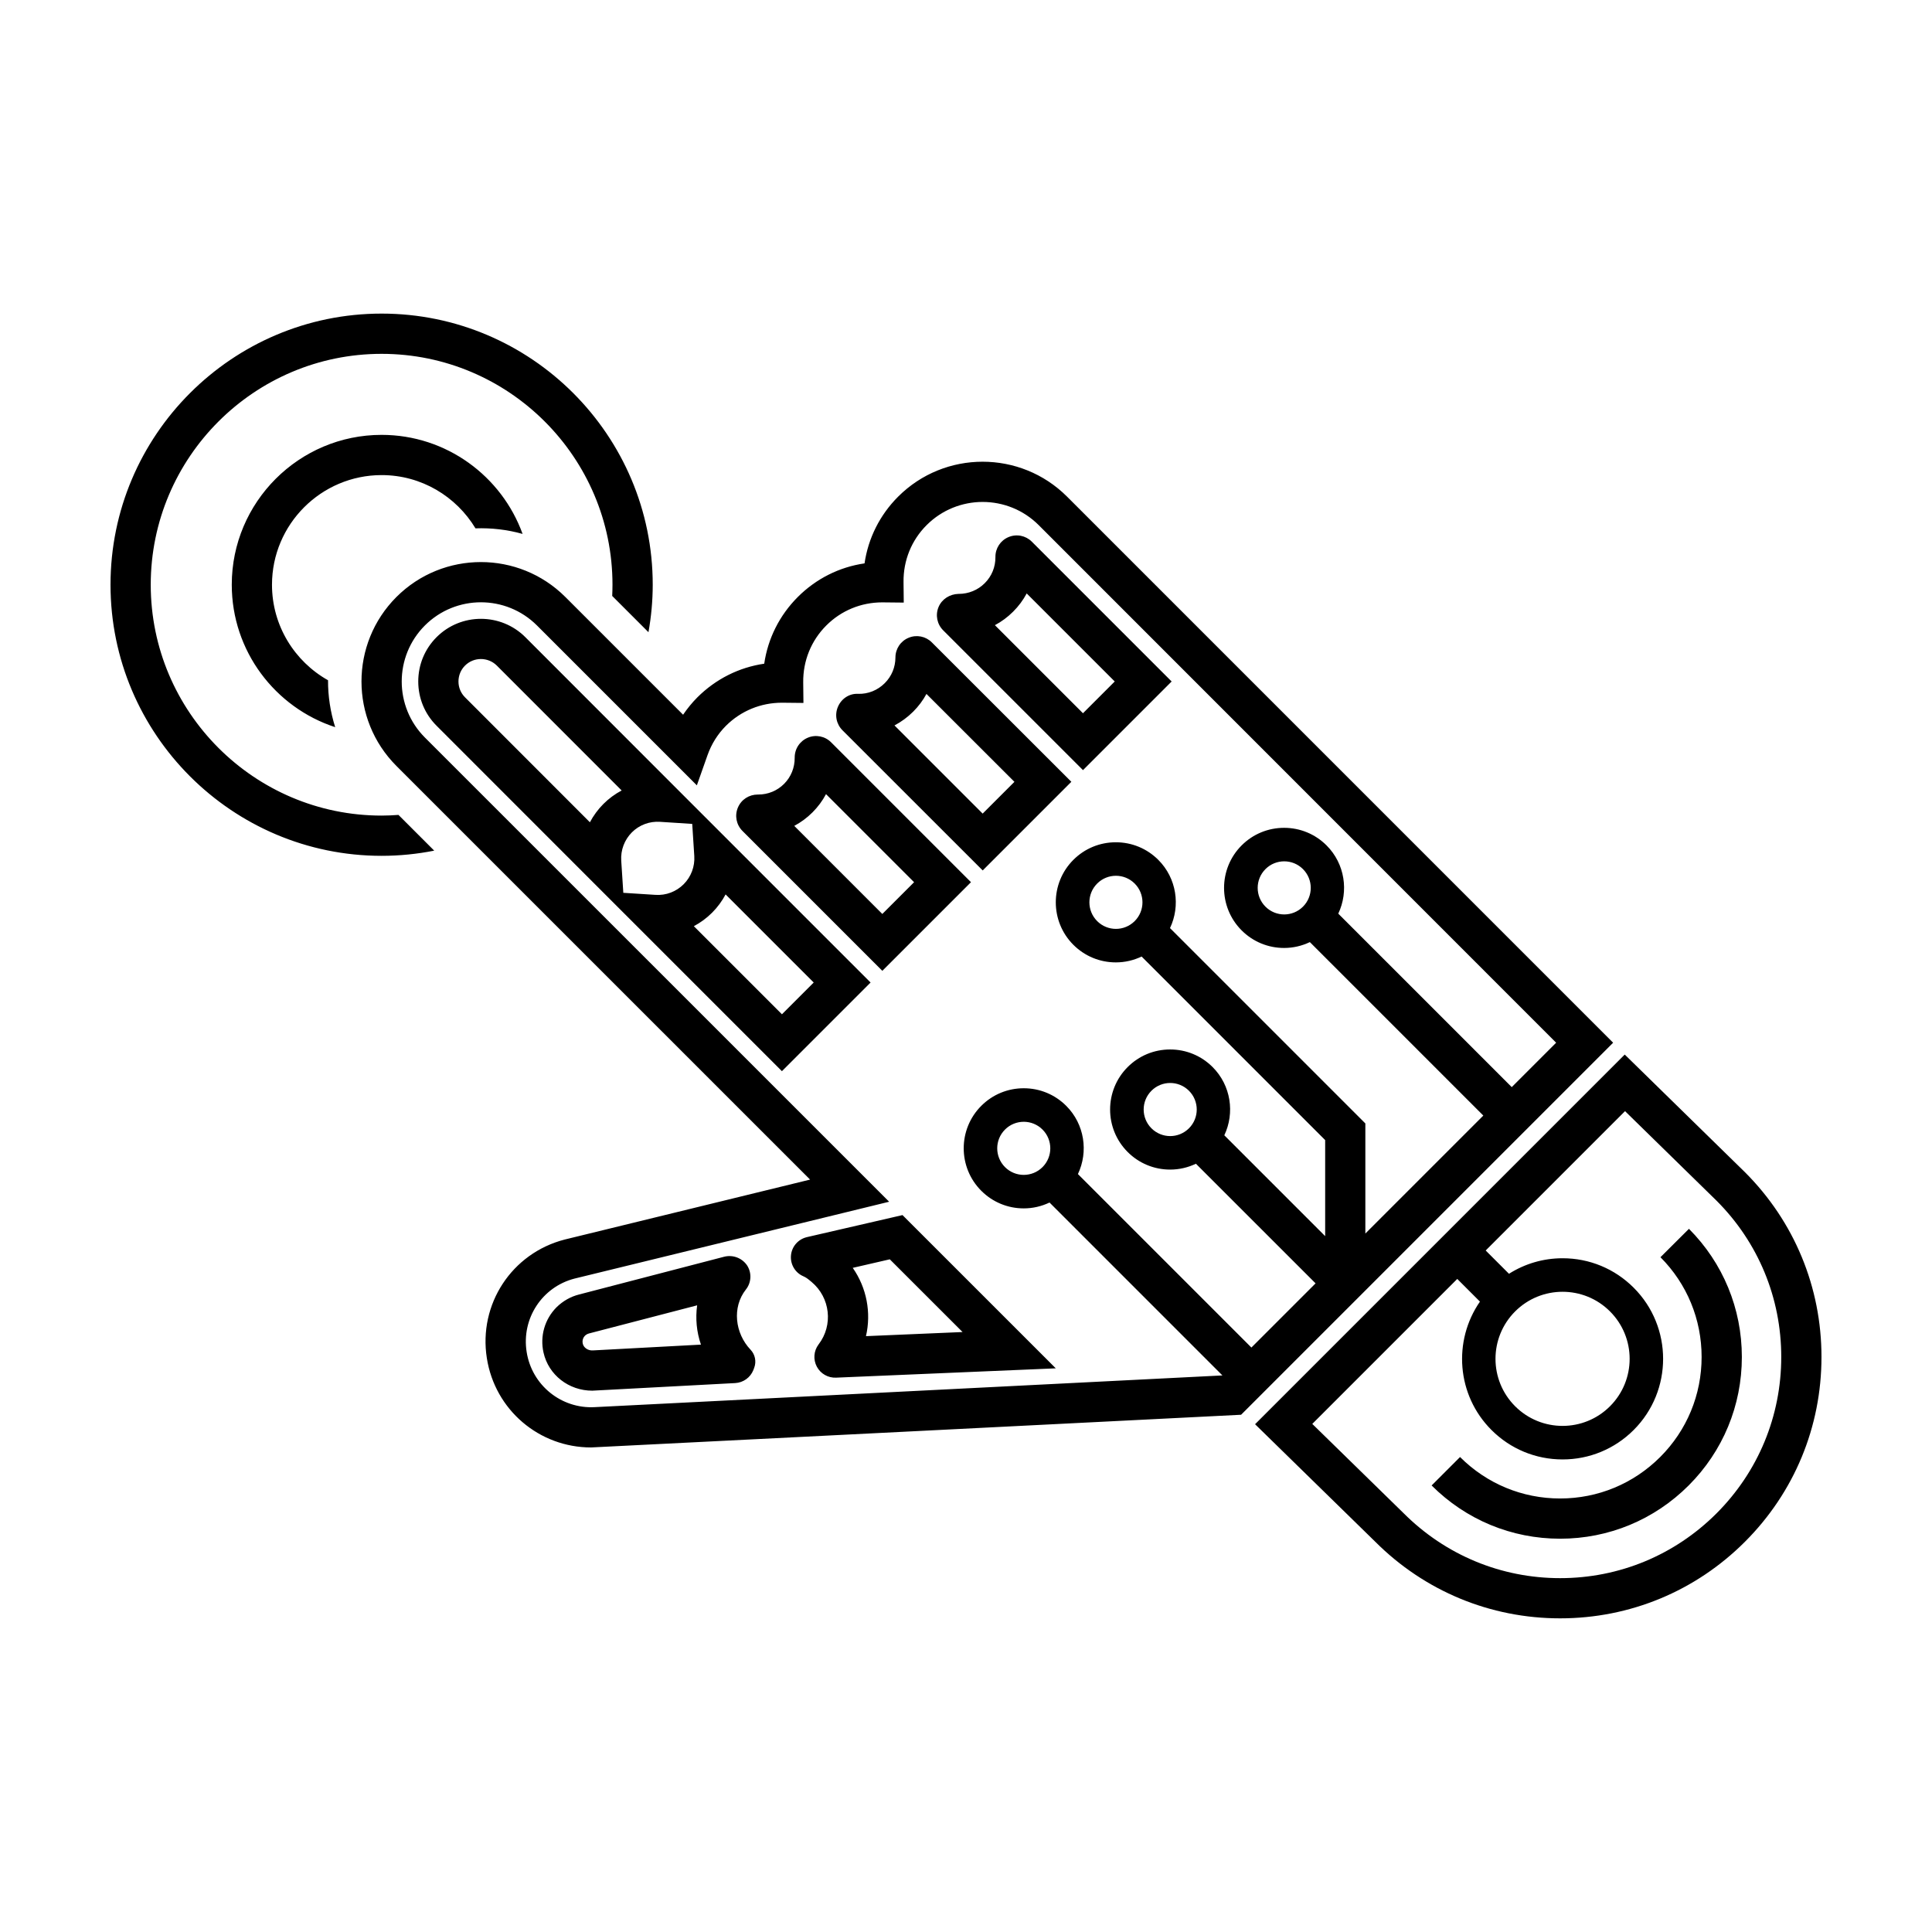 <?xml version="1.0" encoding="UTF-8"?>
<!-- Uploaded to: SVG Repo, www.svgrepo.com, Generator: SVG Repo Mixer Tools -->
<svg fill="#000000" width="800px" height="800px" version="1.1" viewBox="144 144 512 512" xmlns="http://www.w3.org/2000/svg">
 <path d="m216.08 298.96c0 10.863 6 20.332 14.852 25.316-0.02 4.195 0.625 8.395 1.895 12.43-15.891-5.188-27.406-20.148-27.406-37.75 0-21.895 17.816-39.711 39.711-39.711 17.168 0 31.832 10.957 37.359 26.25-4.074-1.145-8.289-1.621-12.484-1.477-5.09-8.438-14.316-14.113-24.867-14.113-16.023 0.004-29.059 13.039-29.059 29.055zm29.051 61.18c-33.734 0-61.184-27.449-61.184-61.184s27.449-61.184 61.184-61.184 61.184 27.449 61.184 61.184c0 0.996-0.031 1.988-0.074 2.977l9.609 9.609c0.727-4.09 1.129-8.293 1.129-12.59 0-39.613-32.23-71.844-71.844-71.844-39.621 0-71.848 32.234-71.848 71.852 0 39.613 32.23 71.844 71.844 71.844 4.769 0 9.426-0.48 13.941-1.371l-9.473-9.473c-1.484 0.109-2.965 0.18-4.469 0.18zm346.46 109.51-7.551 7.523c7.031 7.062 10.906 16.453 10.906 26.441 0 10.016-3.898 19.434-10.977 26.512-7.09 7.082-16.504 10.988-26.52 10.988s-19.434-3.906-26.52-10.988l-7.535 7.535c9.098 9.098 21.195 14.113 34.059 14.113s24.957-5.012 34.059-14.113c9.094-9.094 14.098-21.184 14.098-34.047-0.004-12.824-4.984-24.891-14.02-33.965zm-197.64-158.61c-1.629-1.629-2.109-4.051-1.223-6.176 0.887-2.125 3.004-3.422 5.266-3.477h0.066c2.625 0 5.074-1.004 6.902-2.832 1.859-1.848 2.863-4.309 2.836-6.938-0.023-2.309 1.328-4.383 3.461-5.281 2.133-0.898 4.559-0.418 6.191 1.215l37.047 37.047-23.492 23.492zm13.707-1.363 23.34 23.34 8.418-8.418-23.332-23.332c-0.941 1.762-2.144 3.391-3.602 4.836-1.445 1.441-3.066 2.641-4.824 3.574zm-40.395 27.852c-1.641-1.641-2.117-4.086-1.203-6.223 0.91-2.141 3.004-3.559 5.34-3.43 2.66 0.082 5.184-0.945 7.07-2.832 1.82-1.812 2.82-4.223 2.828-6.805 0-2.293 1.371-4.348 3.496-5.223 2.109-0.883 4.535-0.398 6.16 1.23l36.965 36.938-23.492 23.492zm13.785-1.285 23.367 23.367 8.418-8.418-23.312-23.297c-0.926 1.715-2.109 3.293-3.527 4.707-1.48 1.473-3.148 2.691-4.945 3.641zm42.746 170.38-58.234 2.469c-2.117 0.09-4.102-1.043-5.094-2.918-0.992-1.867-0.828-4.144 0.434-5.848l0.047-0.059c3.898-5.098 3.094-12.375-1.863-16.531-1.129-0.953-1.5-1.203-2.223-1.527-2.16-0.941-3.477-3.184-3.238-5.562 0.227-2.312 1.895-4.227 4.152-4.777l0.137-0.035 25.262-5.824zm-50.305-8.531 25.598-1.09-19.281-19.27-9.82 2.262c3.707 5.301 4.934 11.902 3.504 18.098zm-30.582 3.594c1.203 1.27 1.582 3.113 0.977 4.758l-0.242 0.645c-0.785 1.977-2.672 3.32-4.793 3.438 0 0-37.629 2.016-37.883 2.016-6.223 0-11.594-4.152-12.93-10.105-0.977-4.336 0.309-8.82 3.441-11.992 1.719-1.684 3.762-2.832 5.977-3.391l38.426-10c2.293-0.598 4.719 0.297 6.074 2.238 1.305 1.977 1.199 4.57-0.277 6.43-3.727 4.715-2.906 11.605 1.23 15.965zm-13.148-1.348c-1.152-3.352-1.492-6.918-1.008-10.414l-28.648 7.453c-0.523 0.133-0.887 0.414-1.098 0.621-0.277 0.281-0.805 1.012-0.562 2.098 0.242 1.066 1.395 1.879 2.711 1.777zm71.562-122.55-23.492 23.492-37.066-37.07c-1.633-1.633-2.109-4.066-1.215-6.188 0.898-2.133 2.938-3.461 5.289-3.461h0.102c2.594 0 5.023-0.996 6.848-2.82 1.844-1.844 2.84-4.312 2.816-6.957-0.016-2.332 1.355-4.398 3.481-5.289 2.117-0.887 4.543-0.406 6.172 1.223zm-23.496 8.422 8.418-8.418-23.34-23.34c-0.934 1.758-2.137 3.387-3.582 4.832-1.449 1.449-3.078 2.648-4.832 3.582zm-50.738-29.461 47.625 47.629-23.492 23.492-41.672-41.672v0.004l-49.844-49.867c-3.129-3.117-4.856-7.281-4.863-11.719-0.004-4.449 1.723-8.629 4.867-11.773 6.465-6.457 17-6.465 23.488-0.012zm-23.18 0.312c1.441-1.445 3.078-2.644 4.84-3.578l-33.086-33.102c-1.16-1.152-2.684-1.734-4.211-1.734-1.527 0-3.047 0.578-4.207 1.734-1.129 1.129-1.742 2.625-1.742 4.223 0 1.586 0.621 3.074 1.734 4.188l33.094 33.117c0.945-1.77 2.137-3.406 3.578-4.848zm28.809 28.809c-1.441 1.441-3.078 2.641-4.84 3.578l23.348 23.348 8.418-8.418-23.348-23.348c-0.938 1.762-2.137 3.394-3.578 4.84zm-5.269-23.527-8.52-0.551c-2.801-0.188-5.516 0.836-7.477 2.797-1.969 1.98-2.996 4.711-2.816 7.496l0.551 8.52 8.516 0.543c2.801 0.191 5.508-0.848 7.477-2.816s2.992-4.695 2.816-7.477zm244.05 57.988-98.594 98.594s-171.77 8.664-172.26 8.664c-13.742 0-25.484-9.941-27.625-23.676-2.254-14.289 6.609-27.797 20.617-31.418l65.051-15.891-109.63-109.62c-12.344-12.344-12.344-32.43 0-44.773s32.426-12.344 44.773 0l31.199 31.199c1.109-1.637 2.367-3.18 3.785-4.606 4.883-4.867 11.039-7.941 17.715-8.918 0.977-6.68 4.051-12.828 8.902-17.684 4.856-4.852 11.004-7.926 17.684-8.902 0.977-6.68 4.051-12.828 8.902-17.684 12.344-12.344 32.43-12.344 44.773 0zm-103.54 88.172-45.82-45.82c-2.109 1.004-4.422 1.551-6.832 1.551-4.254 0-8.246-1.656-11.254-4.664-6.207-6.207-6.207-16.305 0-22.512 3.008-3.008 7.004-4.66 11.254-4.66 4.254 0 8.246 1.656 11.254 4.66 4.883 4.883 5.906 12.172 3.102 18.082l45.973 45.973 17.008-17.008-31.711-31.703c-2.109 1.004-4.422 1.551-6.832 1.551-4.254 0-8.246-1.656-11.254-4.66-6.207-6.207-6.207-16.309 0-22.512 3.008-3.008 7.004-4.66 11.254-4.66 4.254 0 8.246 1.656 11.254 4.66 4.883 4.883 5.906 12.172 3.102 18.082l26.727 26.727v-25.453l-48.645-48.645c-2.109 1.004-4.422 1.551-6.832 1.551-4.254 0-8.246-1.656-11.254-4.66-6.207-6.207-6.207-16.305 0-22.512 3.008-3.008 7.004-4.66 11.254-4.66 4.254 0 8.246 1.656 11.254 4.66 4.883 4.883 5.906 12.172 3.102 18.082l51.77 51.77v29.176l31.262-31.262-45.969-45.969c-2.109 1.004-4.422 1.551-6.828 1.551-4.254 0-8.246-1.656-11.254-4.66-6.207-6.207-6.207-16.309 0-22.516 3.008-3.008 7.004-4.66 11.254-4.66 4.254 0 8.246 1.656 11.254 4.66 4.883 4.883 5.906 12.172 3.102 18.082l45.973 45.973 11.766-11.766-137.13-137.17c-8.188-8.184-21.508-8.188-29.699 0-4.012 4.012-6.184 9.367-6.121 15.078l0.059 5.453s-5.613-0.059-5.691-0.059c-5.617 0-10.879 2.168-14.832 6.121-4.012 4.012-6.184 9.367-6.121 15.078l0.059 5.453s-5.613-0.059-5.691-0.059c-5.617 0-10.887 2.172-14.855 6.125-2.188 2.203-3.836 4.836-4.883 7.805l-2.816 7.969-42.371-42.371c-4.098-4.09-9.473-6.141-14.852-6.141-5.375 0-10.75 2.047-14.848 6.141-8.188 8.188-8.188 21.508 0 29.699l123.03 123.02-83.387 20.367c-8.594 2.223-14.078 10.586-12.68 19.426 1.375 8.82 9.18 15.129 18.051 14.641zm21.348-124.23c2.746-2.746 2.746-7.199 0-9.949-1.375-1.375-3.176-2.062-4.973-2.062s-3.602 0.684-4.973 2.062c-2.746 2.746-2.746 7.199 0 9.949 1.375 1.375 3.176 2.062 4.973 2.062s3.598-0.688 4.973-2.062zm-44.598 3.828c2.746-2.746 2.746-7.199 0-9.949-1.375-1.375-3.176-2.062-4.973-2.062s-3.602 0.684-4.973 2.062c-2.746 2.746-2.746 7.199 0 9.949 1.375 1.375 3.176 2.062 4.973 2.062s3.602-0.691 4.973-2.062zm14.383 54.91c2.746-2.746 2.746-7.199 0-9.949-1.375-1.375-3.176-2.062-4.973-2.062-1.797 0-3.602 0.684-4.973 2.062-2.746 2.746-2.746 7.199 0 9.949 1.375 1.375 3.176 2.062 4.973 2.062 1.801 0 3.598-0.691 4.973-2.062zm-38.809 10.285c2.746-2.746 2.746-7.199 0-9.949-1.375-1.375-3.176-2.062-4.973-2.062s-3.602 0.684-4.973 2.062c-2.746 2.746-2.746 7.199 0 9.949 1.375 1.375 3.176 2.062 4.973 2.062 1.801-0.004 3.598-0.688 4.973-2.062zm206.43 50.32c0 18.504-7.203 35.895-20.285 48.969-13.082 13.09-30.48 20.293-48.98 20.293s-35.895-7.211-48.98-20.293l-31.859-31.152 97.965-97.965 31.859 31.176c13.078 13.078 20.281 30.473 20.281 48.973zm-10.66 0c0-15.648-6.086-30.355-17.141-41.414l-24.258-23.738-36.93 36.93 6.172 6.172c4.211-2.664 9.09-4.117 14.199-4.117 7.117 0 13.816 2.769 18.852 7.809 10.395 10.395 10.395 27.305 0 37.699-5.031 5.031-11.73 7.809-18.848 7.809-7.117 0-13.816-2.769-18.848-7.809-9.246-9.246-10.246-23.633-3.047-34.016l-6.012-6.012-38.422 38.422 24.199 23.66c11.113 11.113 25.836 17.215 41.488 17.215 15.652 0 30.371-6.102 41.445-17.168 11.059-11.074 17.148-25.785 17.148-41.441zm-70.523-12.078c-6.941 6.941-6.941 18.199 0 25.137 3.473 3.473 8.02 5.203 12.57 5.203 4.551 0 9.098-1.734 12.57-5.203 6.941-6.941 6.941-18.199 0-25.137-3.473-3.473-8.02-5.203-12.57-5.203-4.555 0-9.102 1.738-12.57 5.203z"/>
</svg>